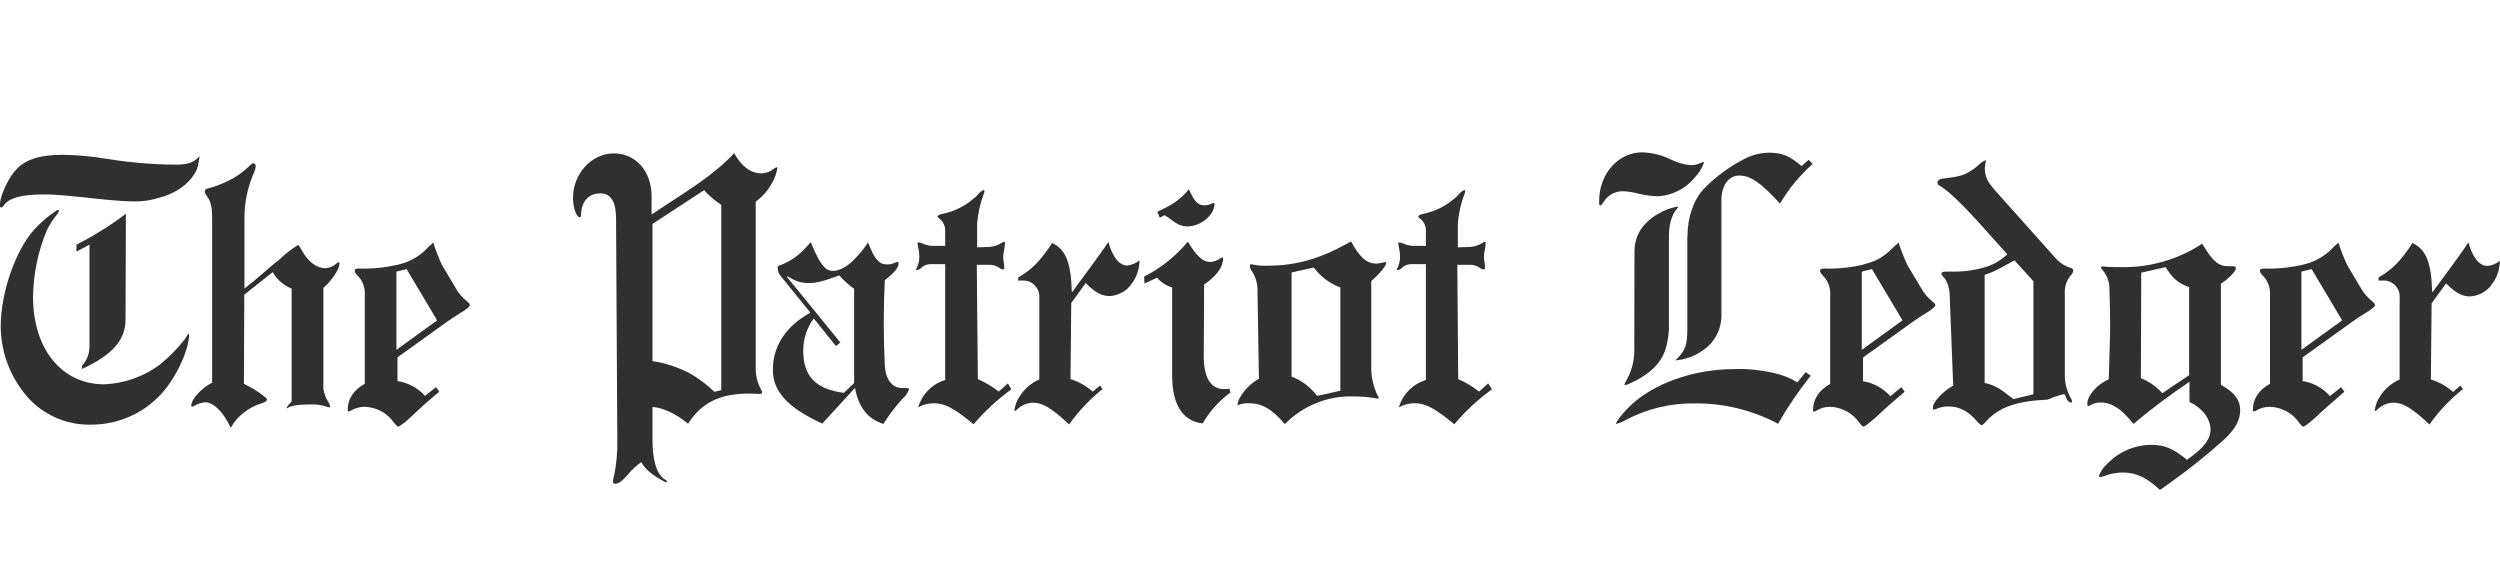 <?xml version="1.0" encoding="utf-8"?>
<!-- Generator: Adobe Illustrator 21.0.1, SVG Export Plug-In . SVG Version: 6.00 Build 0)  -->
<svg version="1.1" id="Layer_1" xmlns="http://www.w3.org/2000/svg" xmlns:xlink="http://www.w3.org/1999/xlink" x="0px" y="0px"
	 viewBox="0 0 140 32" style="enable-background:new 0 0 140 32;" xml:space="preserve">
<style type="text/css">
	.Drop_x0020_Shadow{fill:none;}
	.Round_x0020_Corners_x0020_2_x0020_pt{fill:#FFFFFF;stroke:#231F20;stroke-miterlimit:10;}
	.Live_x0020_Reflect_x0020_X{fill:none;}
	.Bevel_x0020_Soft{fill:url(#SVGID_1_);}
	.Dusk{fill:#FFFFFF;}
	.Foliage_GS{fill:#FFDD00;}
	.Pompadour_GS{fill-rule:evenodd;clip-rule:evenodd;fill:#44ADE2;}
	.st0{fill:#303030;}
	.st1{fill:#C0D032;}
	.st2{fill:#93AE3D;}
	.st3{fill:#0E7FC9;}
	.st4{fill:#19BDD4;}
	.st5{fill:#C81100;}
	.st6{fill:#FFFFFF;}
	.st7{fill:#BF5700;}
	.st8{fill:#797A7D;}
	.st9{fill:#2F8DC6;}
	.st10{fill:#1C356D;}
	.st11{fill:#0071A8;}
	.st12{fill:#5CC368;}
	.st13{fill:#78CBBF;}
	.st14{fill:#EF5DA2;}
	.st15{fill:#007DC3;}
</style>
<linearGradient id="SVGID_1_" gradientUnits="userSpaceOnUse" x1="-888.009" y1="80" x2="-887.301" y2="80.707">
	<stop  offset="0" style="stop-color:#DEDFE3"/>
	<stop  offset="0.178" style="stop-color:#DADBDF"/>
	<stop  offset="0.361" style="stop-color:#CECFD3"/>
	<stop  offset="0.546" style="stop-color:#B9BCBF"/>
	<stop  offset="0.732" style="stop-color:#9CA0A2"/>
	<stop  offset="0.918" style="stop-color:#787D7E"/>
	<stop  offset="1" style="stop-color:#656B6C"/>
</linearGradient>
<g>
	<path class="st0" d="M10.33,19.02l0.19-0.29c0.04-0.05,0.07-0.03,0.07,0.02c0,0.67-0.49,1.87-1.1,2.73
		c-0.99,1.45-2.64,2.31-4.4,2.3c-1.26,0.03-2.47-0.46-3.36-1.34c-1.08-1.12-1.68-2.61-1.69-4.16c0-1.89,0.82-4.24,1.87-5.42
		c0.37-0.4,0.78-0.76,1.24-1.06c0.06-0.04,0.08-0.04,0.1-0.04s0.06,0.02,0.06,0.04c-0.04,0.11-0.1,0.2-0.18,0.29
		c-0.19,0.24-0.35,0.5-0.49,0.77c-0.51,1.19-0.77,2.47-0.79,3.77c0,2.91,1.61,4.89,3.97,4.89c1.15-0.04,2.27-0.44,3.18-1.14
		C9.49,19.97,9.94,19.52,10.33,19.02z M9,11.05c-0.49,0.16-1,0.24-1.51,0.23c-0.51,0-1.51-0.08-2.8-0.23
		c-0.8-0.08-1.45-0.14-1.92-0.16H2.4c-1.2,0-1.92,0.2-2.2,0.63c-0.06,0.08-0.1,0.1-0.14,0.1S0,11.6,0,11.54v-0.12
		c0-0.39,0.41-1.33,0.79-1.79c0.53-0.67,1.36-0.96,2.73-0.96C4.36,8.68,5.19,8.76,6.01,8.9c1.25,0.2,2.51,0.31,3.77,0.32
		c0.71,0,1.02-0.08,1.4-0.47C11.14,9,11.1,9.24,11.03,9.48c-0.16,0.34-0.39,0.63-0.67,0.87C9.96,10.68,9.5,10.91,9,11.05z
		 M4.58,20.5c0.3-0.32,0.45-0.74,0.43-1.18v-5.62l-0.73,0.39v-0.39c0.97-0.49,1.9-1.07,2.77-1.73l-0.02,5.93
		c0,1.13-0.73,1.98-2.44,2.76V20.5z"/>
	<path class="st0" d="M16.04,22.84c0.08-0.13,0.18-0.25,0.29-0.35v-6.33c-0.44-0.18-0.82-0.5-1.06-0.92l-1.59,1.26l-0.02,4.99
		c0.1,0.06,0.18,0.1,0.23,0.12c0.37,0.19,0.72,0.43,1.04,0.7c0.02,0.02,0.02,0.04,0.02,0.06c0,0.08-0.08,0.14-0.28,0.21
		c-0.37,0.11-0.72,0.29-1.02,0.53c-0.3,0.23-0.55,0.52-0.73,0.85c-0.37-0.84-0.96-1.43-1.4-1.43c-0.22,0.01-0.43,0.07-0.61,0.18
		c-0.05,0.03-0.1,0.06-0.16,0.06c-0.02,0-0.04-0.02-0.04-0.06c0-0.35,0.59-1,1.17-1.28v-9.19c0-0.67-0.08-0.98-0.31-1.28
		c-0.08-0.12-0.1-0.16-0.1-0.23c0-0.12,0.06-0.16,0.29-0.21c0.27-0.07,0.52-0.17,0.77-0.28c0.55-0.23,1.05-0.56,1.47-0.98
		c0.08-0.08,0.14-0.12,0.18-0.12c0.09,0.01,0.15,0.09,0.14,0.18c0,0,0,0,0,0C14.3,9.47,14.26,9.6,14.2,9.72
		c-0.34,0.8-0.52,1.66-0.51,2.53v3.91c0.28-0.23,0.49-0.39,0.63-0.51l0.55-0.47c0.18-0.16,0.35-0.31,0.53-0.45
		c0.13-0.09,0.25-0.2,0.37-0.31c0.28-0.26,0.59-0.5,0.92-0.7c0.04,0,0.12,0.12,0.2,0.28c0.35,0.65,0.84,1.02,1.33,1.02
		c0.23-0.01,0.45-0.1,0.61-0.26c0.04-0.03,0.09-0.06,0.14-0.08c0.02,0,0.04,0.02,0.04,0.08c0,0.31-0.41,0.93-0.9,1.36v5.67
		c0.04,0.26,0.14,0.51,0.28,0.73c0.05,0.07,0.08,0.15,0.1,0.23c0,0.03-0.02,0.06-0.05,0.06c0,0-0.01,0-0.02,0
		c-0.05-0.01-0.1-0.02-0.14-0.04c-0.27-0.09-0.55-0.13-0.83-0.12c-0.44,0-1.08,0.01-1.37,0.21C16.05,22.87,16.03,22.86,16.04,22.84z
		"/>
	<path class="st0" d="M24.42,21.68l0.18,0.26l-0.34,0.28c-0.39,0.33-0.7,0.61-0.91,0.81c-0.52,0.51-0.95,0.86-1.05,0.86
		c-0.04,0-0.12-0.08-0.21-0.18c-0.37-0.56-0.99-0.91-1.67-0.93c-0.26,0-0.52,0.07-0.75,0.2c-0.05,0.04-0.1,0.06-0.16,0.06
		c-0.02,0-0.04-0.02-0.04-0.08c0-0.61,0.32-1.12,0.96-1.47v-5.04c0.01-0.37-0.13-0.73-0.39-1c-0.14-0.14-0.18-0.23-0.18-0.31
		c0-0.07,0.14-0.12,0.39-0.1h0.31c0.55-0.01,1.1-0.08,1.63-0.2c0.71-0.13,1.35-0.5,1.83-1.04c0.06-0.05,0.13-0.1,0.18-0.16
		l0.06-0.06c0.14,0.43,0.3,0.85,0.49,1.26l0.75,1.26c0.17,0.31,0.4,0.58,0.67,0.79c0.1,0.08,0.14,0.14,0.14,0.2
		c0,0.06-0.14,0.21-0.55,0.45c-0.23,0.14-0.45,0.28-0.77,0.51l-2.73,1.96v1.33c0.59,0.09,1.14,0.38,1.54,0.83L24.42,21.68z
		 M24.48,17.94l-1.71-2.87l-0.57,0.14v4.38L24.48,17.94z"/>
	<path class="st0" d="M36.54,22.79v1.87c0,0.91,0.16,1.91,0.74,2.22c0.11,0.06,0.07,0.16-0.04,0.11c-0.76-0.41-1.09-0.7-1.33-1.11
		c-0.28,0.2-0.54,0.43-0.75,0.7c-0.35,0.39-0.53,0.51-0.71,0.51c-0.06,0.01-0.11-0.03-0.12-0.09c0-0.01,0-0.02,0-0.03
		c0-0.12,0.03-0.23,0.06-0.35c0.13-0.62,0.19-1.26,0.18-1.89L34.5,12.28c0-0.9-0.23-1.45-0.88-1.45s-1.04,0.43-1.08,1.14
		c0,0.12-0.02,0.2-0.06,0.2c-0.2,0-0.39-0.51-0.39-1.1c0-1.34,1.04-2.48,2.28-2.48s2.12,1,2.12,2.42v1c0,0,0.81-0.54,1.63-1.07
		s2.21-1.47,2.99-2.37c0.41,0.75,0.93,1.14,1.55,1.14c0.24-0.01,0.47-0.1,0.65-0.24c0.05-0.05,0.11-0.08,0.18-0.1
		c0.04,0,0.04,0.02,0.04,0.06c-0.05,0.29-0.15,0.58-0.31,0.84c-0.22,0.4-0.52,0.75-0.9,1.02v9.29c-0.01,0.45,0.1,0.89,0.32,1.28
		c0.03,0.04,0.04,0.08,0.04,0.12c0,0.06-0.06,0.08-0.16,0.08c-0.16,0-0.37-0.02-0.57-0.02c-1.63,0-2.67,0.51-3.42,1.69
		C38.17,23.43,37.39,22.86,36.54,22.79z M36.54,20.22c0.72,0.11,1.41,0.34,2.06,0.67c0.51,0.29,0.98,0.64,1.4,1.05l0.39-0.09V11.47
		c-0.35-0.23-0.68-0.5-0.96-0.82l-2.89,1.89L36.54,20.22z"/>
	<path class="st0" d="M46.05,23.72c-1.93-0.88-2.77-1.79-2.77-3.01c0-1.33,0.73-2.45,2.1-3.2l-1.65-2.04
		c-0.11-0.12-0.17-0.27-0.18-0.43c0-0.05,0-0.1,0.02-0.14c0.75-0.28,1.17-0.57,1.83-1.34l0.14,0.33c0.41,0.93,0.7,1.28,1.08,1.28
		c0.57,0,1.17-0.45,1.89-1.44l0.1-0.16c0.37,0.96,0.61,1.24,1.08,1.24c0.13,0,0.27-0.03,0.39-0.08c0.06-0.03,0.12-0.06,0.18-0.06
		c0.04,0,0.06,0.02,0.06,0.06c0,0.26-0.2,0.51-0.77,0.96c-0.08,1.59-0.08,3.18,0,4.76c0.04,0.8,0.41,1.28,0.98,1.28h0.23
		c0.1,0,0.14,0.02,0.14,0.08c-0.07,0.21-0.2,0.39-0.37,0.53c-0.39,0.43-0.75,0.9-1.06,1.4c-0.88-0.28-1.39-0.93-1.59-2.02
		L46.05,23.72z M47.83,21.45v-5.28c-0.31-0.21-0.59-0.47-0.83-0.75l-0.16,0.06c-0.73,0.27-1.12,0.37-1.53,0.37
		c-0.35,0.01-0.7-0.08-1-0.26c-0.07-0.03-0.14-0.07-0.2-0.12l-0.04,0.04l2.99,3.67l-0.25,0.2l-1.24-1.55
		c-0.39,0.53-0.59,1.16-0.59,1.81c0,1.43,0.71,2.16,2.28,2.36L47.83,21.45z"/>
	<path class="st0" d="M56.44,21.47l0.2,0.33c-0.78,0.57-1.49,1.22-2.12,1.96c-1.08-0.9-1.63-1.18-2.22-1.18
		c-0.31,0-0.61,0.08-0.88,0.23c0.21-0.73,0.78-1.31,1.51-1.53v-6.49h-0.81c-0.21,0-0.41,0.08-0.55,0.23
		c-0.06,0.06-0.15,0.1-0.23,0.1c-0.02,0-0.04,0-0.04-0.02c0.01-0.04,0.02-0.07,0.04-0.1c0.1-0.21,0.15-0.44,0.14-0.67
		c0-0.16-0.02-0.31-0.06-0.47c-0.02-0.08-0.03-0.15-0.04-0.23c0-0.04,0.02-0.06,0.04-0.06c0.08,0.01,0.16,0.03,0.23,0.06
		c0.17,0.08,0.36,0.13,0.55,0.14h0.73v-0.84c0.01-0.28-0.12-0.54-0.35-0.71c-0.06-0.04-0.08-0.06-0.08-0.08
		c0-0.08,0.12-0.14,0.35-0.18c0.59-0.13,1.15-0.4,1.61-0.79c0.13-0.09,0.25-0.2,0.35-0.33c0.08-0.09,0.17-0.16,0.28-0.2
		c0.02,0,0.04,0.04,0.04,0.08c-0.01,0.05-0.02,0.1-0.04,0.14c-0.2,0.53-0.32,1.07-0.37,1.63v1.36l0.65-0.02
		c0.26-0.01,0.51-0.09,0.73-0.23c0.04-0.03,0.08-0.05,0.12-0.06c0.04,0,0.06,0.04,0.06,0.1c-0.01,0.1-0.02,0.2-0.04,0.31
		c-0.03,0.15-0.06,0.31-0.06,0.47c0.01,0.11,0.02,0.22,0.04,0.33c0.01,0.08,0.02,0.16,0.02,0.24c0,0.06-0.02,0.1-0.06,0.1
		c-0.07-0.01-0.15-0.03-0.2-0.08c-0.18-0.13-0.41-0.2-0.63-0.18H54.7l0.06,6.4c0.42,0.18,0.81,0.42,1.17,0.7L56.44,21.47z"/>
	<path class="st0" d="M61.6,21.59l0.14,0.2c-0.71,0.57-1.34,1.23-1.87,1.98c-0.98-0.92-1.49-1.22-2.02-1.22
		c-0.33,0.01-0.64,0.14-0.88,0.37c-0.04,0.04-0.09,0.08-0.14,0.1c-0.02,0-0.02-0.02-0.02-0.06c0.04-0.29,0.14-0.56,0.31-0.79
		c0.26-0.41,0.64-0.73,1.08-0.92v-4.57c0.04-0.5-0.33-0.93-0.83-0.97c-0.04,0-0.09,0-0.13,0h-0.23l0.02-0.18
		c0.75-0.43,1.22-0.9,1.89-1.92c0.75,0.35,1.06,1.08,1.1,2.73h0.04L60.3,16c0.57-0.76,1.14-1.55,1.53-2.1l0.24-0.35
		c0.23,0.84,0.61,1.32,1.06,1.32c0.25-0.03,0.48-0.13,0.68-0.29c0,0.47-0.15,0.93-0.43,1.3c-0.28,0.42-0.74,0.67-1.24,0.7
		c-0.45,0-0.81-0.2-1.34-0.73l-0.81,1.12l-0.04,4.26c0.46,0.14,0.88,0.38,1.24,0.7L61.6,21.59z"/>
	<path class="st0" d="M68.9,21.98c-0.63,0.47-1.16,1.05-1.55,1.73c-1.12-0.12-1.71-1.06-1.71-2.67V16.1
		c-0.33-0.1-0.62-0.29-0.85-0.55l-0.7,0.33l-0.02-0.39c0.94-0.48,1.77-1.14,2.45-1.96c0.47,0.8,0.85,1.14,1.24,1.14
		c0.21-0.01,0.4-0.08,0.57-0.2c0.04-0.03,0.08-0.05,0.12-0.06c0.02,0,0.04,0.02,0.04,0.08c0,0.47-0.39,1-1.06,1.44l-0.02,4.05
		c0,1.17,0.41,1.81,1.12,1.81c0.11,0,0.22-0.01,0.32-0.02L68.9,21.98z M64.81,11.86c0.92-0.43,1.26-0.67,1.77-1.26
		c0.31,0.7,0.51,0.9,0.88,0.9c0.14-0.01,0.28-0.04,0.41-0.1c0.04-0.02,0.06-0.04,0.1-0.04c0.04,0,0.04,0.02,0.04,0.06
		c0,0.63-0.77,1.26-1.53,1.26c-0.31,0-0.57-0.12-1.02-0.47c-0.12-0.08-0.16-0.1-0.24-0.16l-0.27,0.14L64.81,11.86z"/>
	<path class="st0" d="M69.3,22.7c0-0.43,0.59-1.17,1.2-1.49l-0.08-4.85c0.02-0.41-0.08-0.82-0.31-1.17
		c-0.08-0.09-0.12-0.21-0.12-0.33c0-0.03,0.02-0.06,0.05-0.06c0,0,0.01,0,0.01,0c0.05,0,0.1,0.01,0.14,0.02
		c0.25,0.05,0.5,0.07,0.75,0.06c1.67,0,3.01-0.39,4.72-1.36c0.47,0.88,0.88,1.24,1.4,1.24c0.13,0,0.26-0.02,0.39-0.06
		c0.05-0.02,0.09-0.02,0.14-0.02c0.02,0,0.04,0.02,0.04,0.04c0,0.16-0.39,0.63-0.84,1.02v4.79c-0.01,0.57,0.12,1.14,0.37,1.65
		c0.03,0.04,0.05,0.08,0.06,0.12c0,0.02-0.02,0.02-0.04,0.02c-0.06,0-0.11-0.01-0.16-0.02c-0.4-0.07-0.81-0.1-1.22-0.1
		c-1.44-0.05-2.84,0.52-3.85,1.55c-0.71-0.84-1.28-1.17-2.02-1.17c-0.2-0.01-0.4,0.03-0.59,0.1c-0.02,0.02-0.04,0.02-0.06,0.02
		L69.3,22.7z M75.06,21.88V16.1c-0.59-0.22-1.11-0.61-1.49-1.12l-1.24,0.28v5.83c0.57,0.22,1.06,0.59,1.43,1.08L75.06,21.88z"/>
	<path class="st0" d="M83.34,21.47l0.21,0.33c-0.78,0.57-1.49,1.22-2.11,1.96c-1.08-0.9-1.63-1.18-2.22-1.18
		c-0.31,0-0.61,0.08-0.88,0.23c0.21-0.73,0.78-1.31,1.51-1.53v-6.49h-0.81c-0.21,0-0.41,0.08-0.55,0.23
		c-0.06,0.06-0.15,0.1-0.23,0.1c-0.02,0-0.04,0-0.04-0.02c0.01-0.04,0.02-0.07,0.04-0.1c0.1-0.21,0.15-0.44,0.14-0.67
		c0-0.16-0.02-0.31-0.06-0.47c-0.02-0.08-0.03-0.15-0.04-0.23c0-0.04,0.02-0.06,0.04-0.06c0.08,0.01,0.16,0.03,0.23,0.06
		c0.17,0.08,0.36,0.13,0.55,0.14h0.73v-0.84c0.01-0.28-0.12-0.54-0.35-0.71c-0.06-0.04-0.08-0.06-0.08-0.08
		c0-0.08,0.12-0.14,0.35-0.18c0.59-0.13,1.15-0.4,1.61-0.79c0.13-0.09,0.24-0.2,0.35-0.33c0.08-0.09,0.17-0.16,0.28-0.2
		c0.02,0,0.04,0.04,0.04,0.08c-0.01,0.05-0.02,0.1-0.04,0.14c-0.2,0.53-0.32,1.07-0.37,1.63v1.36l0.65-0.02
		c0.26-0.01,0.52-0.09,0.73-0.23c0.04-0.03,0.08-0.05,0.12-0.06c0.04,0,0.06,0.04,0.06,0.1c-0.01,0.1-0.02,0.2-0.04,0.31
		c-0.04,0.15-0.06,0.31-0.06,0.47c0.01,0.11,0.02,0.22,0.04,0.33c0.02,0.08,0.02,0.16,0.02,0.24c0,0.06-0.02,0.1-0.06,0.1
		c-0.08-0.01-0.15-0.03-0.21-0.08c-0.18-0.13-0.41-0.2-0.63-0.18h-0.65l0.05,6.4c0.42,0.18,0.81,0.42,1.17,0.7L83.34,21.47z"/>
	<path class="st0" d="M91.53,14.12c0-0.91,0.41-1.59,1.28-2.12c0.34-0.21,0.71-0.35,1.1-0.43c0.04,0,0.06,0,0.06,0.02
		c-0.01,0.04-0.03,0.08-0.06,0.1c-0.28,0.31-0.45,0.87-0.45,1.53v5.25c-0.08,1.12-0.37,1.75-1.06,2.33
		c-0.33,0.26-0.69,0.48-1.08,0.65c-0.11,0.06-0.22,0.1-0.35,0.12v-0.02c0.02-0.07,0.04-0.14,0.08-0.2c0.3-0.51,0.46-1.08,0.47-1.67
		L91.53,14.12z M93.57,8.93c0.35,0.18,0.73,0.29,1.12,0.32c0.21,0,0.41-0.05,0.59-0.14c0.03-0.02,0.07-0.03,0.1-0.04
		c0.02,0,0.04,0.02,0.04,0.04c-0.1,0.3-0.27,0.57-0.49,0.8c-0.51,0.65-1.29,1.05-2.12,1.08c-0.35-0.01-0.7-0.06-1.04-0.14
		c-0.29-0.08-0.58-0.13-0.88-0.14c-0.43-0.01-0.84,0.21-1.07,0.57c-0.08,0.14-0.16,0.23-0.21,0.23s-0.06-0.08-0.06-0.23
		c0-1.55,1.06-2.75,2.43-2.75C92.54,8.55,93.07,8.69,93.57,8.93z M99.35,20.89c0.46,0.1,0.9,0.28,1.3,0.52l0.47-0.57l0.28,0.2
		c-0.68,0.85-1.29,1.75-1.83,2.69c-1.43-0.76-3.02-1.15-4.64-1.14c-1.35-0.02-2.68,0.29-3.87,0.92c-0.17,0.1-0.36,0.18-0.55,0.23
		h-0.02c0.02-0.18,0.61-0.88,1.1-1.28c1.33-1.1,3.44-1.79,5.5-1.79C97.85,20.64,98.6,20.72,99.35,20.89z M94.5,13.21
		c0-1.06,0.35-2.04,0.93-2.65c0.64-0.66,1.39-1.21,2.2-1.63c0.45-0.25,0.96-0.38,1.47-0.38c0.67,0,1.12,0.18,1.79,0.75l0.39-0.35
		l0.23,0.23c-0.72,0.64-1.34,1.39-1.83,2.22c-1.08-1.18-1.65-1.57-2.28-1.57c-0.59,0-1,0.55-1,1.36v6.56
		c-0.03,0.78-0.44,1.5-1.1,1.91c-0.44,0.3-0.95,0.48-1.48,0.52c0.57-0.55,0.67-0.84,0.67-1.81V13.21z"/>
	<path class="st0" d="M106.48,21.68l0.18,0.26l-0.33,0.28c-0.39,0.33-0.7,0.61-0.92,0.81c-0.53,0.51-0.96,0.86-1.06,0.86
		c-0.04,0-0.12-0.08-0.2-0.18c-0.37-0.56-1-0.91-1.67-0.93c-0.26,0-0.52,0.07-0.75,0.21c-0.05,0.04-0.1,0.06-0.16,0.06
		c-0.02,0-0.04-0.02-0.04-0.08c0-0.61,0.33-1.12,0.96-1.47v-5.05c0.01-0.37-0.13-0.73-0.39-1c-0.14-0.14-0.18-0.23-0.18-0.31
		c0-0.07,0.14-0.12,0.39-0.1h0.31c0.55-0.01,1.1-0.08,1.63-0.2c0.86-0.23,1.17-0.39,1.83-1.04c0.06-0.05,0.12-0.1,0.18-0.16
		l0.06-0.06c0.14,0.43,0.3,0.85,0.49,1.26l0.76,1.27c0.17,0.31,0.4,0.58,0.67,0.79c0.1,0.08,0.14,0.14,0.14,0.2
		c0,0.06-0.14,0.21-0.55,0.45c-0.23,0.14-0.45,0.28-0.77,0.51l-2.73,1.96v1.33c0.59,0.09,1.13,0.39,1.53,0.84L106.48,21.68z
		 M106.54,17.94l-1.71-2.87l-0.57,0.14v4.38L106.54,17.94z"/>
	<path class="st0" d="M109.19,16.75c0-0.59-0.12-1.02-0.39-1.28c-0.06-0.06-0.08-0.1-0.08-0.14c0-0.08,0.08-0.12,0.27-0.12h0.49
		c0.59,0,1.17-0.09,1.73-0.26c0.45-0.14,0.86-0.39,1.2-0.71l-1.77-1.97c-0.86-0.93-1.61-1.65-2.02-1.87
		c-0.1-0.06-0.12-0.1-0.12-0.16c0-0.16,0.12-0.23,0.51-0.27c0.25-0.02,0.49-0.06,0.73-0.12c0.39-0.11,0.74-0.32,1.04-0.59
		c0.12-0.13,0.27-0.23,0.43-0.3c-0.03,0.16-0.05,0.32-0.06,0.49c0.02,0.47,0.14,0.73,0.65,1.3l3.28,3.67
		c0.22,0.26,0.51,0.46,0.84,0.57c0.14,0.04,0.18,0.08,0.18,0.14c0,0.1-0.05,0.2-0.12,0.27c-0.26,0.3-0.38,0.68-0.35,1.08v4.55
		c0,0.43,0.11,0.84,0.31,1.22c0.05,0.07,0.08,0.15,0.1,0.23c0,0.04-0.02,0.06-0.06,0.06c-0.12,0-0.2-0.08-0.28-0.29
		c-0.04-0.12-0.08-0.18-0.12-0.18c-0.31,0.08-0.62,0.18-0.92,0.31c-1.75,0.08-2.73,0.43-3.44,1.22c-0.1,0.12-0.2,0.21-0.24,0.21
		s-0.16-0.08-0.28-0.23c-0.47-0.55-0.98-0.82-1.59-0.82c-0.22,0-0.43,0.04-0.63,0.12c-0.06,0.03-0.12,0.05-0.18,0.06
		c-0.04,0-0.06-0.04-0.06-0.12c0-0.31,0.59-0.93,1.14-1.22L109.19,16.75z M113.87,22.08v-6.33l-1.06-1.17l-0.18,0.1
		c-0.92,0.51-1.06,0.57-1.49,0.71v6.05c0.57,0.14,0.85,0.31,1.43,0.77l0.18,0.14L113.87,22.08z"/>
	<path class="st0" d="M120.96,27.44c-0.7-0.67-1.34-0.98-2.08-0.98c-0.36,0-0.71,0.07-1.04,0.2c-0.08,0.03-0.16,0.05-0.24,0.05
		c-0.04,0-0.06-0.02-0.06-0.06c0.1-0.27,0.27-0.51,0.49-0.7c0.64-0.66,1.51-1.03,2.42-1.04c0.77,0,1.26,0.21,2.02,0.84
		c0.93-0.65,1.32-1.14,1.32-1.69c0-0.61-0.47-1.22-1.18-1.55v-1.13c-1.09,0.73-2.14,1.52-3.14,2.36c-0.65-0.84-1.22-1.2-1.83-1.2
		c-0.21-0.01-0.41,0.05-0.59,0.16c-0.03,0.02-0.07,0.03-0.1,0.04c-0.04,0-0.06-0.04-0.06-0.14c0-0.45,0.55-1.08,1.2-1.36l0.08-2.8
		c0-0.81-0.02-1.55-0.04-2.18c0.02-0.42-0.12-0.82-0.39-1.14c-0.06-0.06-0.08-0.1-0.08-0.14c0-0.04,0.04-0.06,0.14-0.06l0.18,0.02
		c0.32,0.02,0.49,0.02,0.75,0.02c1.63,0.04,3.23-0.42,4.59-1.31c0.61,1,0.91,1.26,1.49,1.26h0.28c0.08,0,0.12,0.04,0.12,0.1
		c0,0.18-0.37,0.57-0.84,0.88v5.66c0.75,0.41,1.08,0.84,1.08,1.43c0,0.53-0.26,1.02-0.85,1.59c-1.02,0.92-2.1,1.78-3.22,2.57
		L120.96,27.44z M122.59,21.01v-4.93c-0.63-0.23-0.9-0.47-1.32-1.12l-1.36,0.31l-0.02,5.91c0.46,0.18,0.87,0.47,1.2,0.84
		L122.59,21.01z"/>
	<path class="st0" d="M131.1,21.68l0.18,0.26l-0.32,0.28c-0.39,0.33-0.7,0.61-0.92,0.81c-0.53,0.51-0.96,0.86-1.06,0.86
		c-0.04,0-0.12-0.08-0.2-0.18c-0.37-0.56-1-0.91-1.67-0.93c-0.26,0-0.52,0.07-0.75,0.2c-0.05,0.04-0.1,0.06-0.16,0.06
		c-0.02,0-0.04-0.02-0.04-0.08c0-0.61,0.32-1.12,0.96-1.47v-5.04c0.01-0.37-0.13-0.73-0.39-1c-0.14-0.14-0.18-0.23-0.18-0.31
		c0-0.07,0.14-0.12,0.39-0.1h0.31c0.55-0.01,1.1-0.08,1.63-0.2c0.71-0.14,1.35-0.5,1.83-1.04c0.06-0.05,0.13-0.1,0.18-0.16
		l0.06-0.06c0.14,0.43,0.3,0.85,0.49,1.26l0.75,1.26c0.17,0.31,0.4,0.57,0.67,0.79c0.1,0.08,0.14,0.14,0.14,0.2
		c0,0.06-0.14,0.21-0.55,0.45c-0.23,0.14-0.45,0.28-0.77,0.51l-2.73,1.96v1.33c0.59,0.09,1.13,0.39,1.53,0.84L131.1,21.68z
		 M131.16,17.94l-1.71-2.87l-0.57,0.14v4.38L131.16,17.94z"/>
	<path class="st0" d="M137.78,21.59l0.14,0.2c-0.71,0.57-1.34,1.23-1.87,1.98c-0.98-0.92-1.49-1.22-2.02-1.22
		c-0.33,0.01-0.64,0.14-0.88,0.37c-0.04,0.05-0.09,0.08-0.14,0.1c-0.02,0-0.02-0.02-0.02-0.06c0.04-0.29,0.14-0.56,0.31-0.79
		c0.26-0.41,0.64-0.73,1.08-0.92v-4.57c0.04-0.5-0.33-0.93-0.82-0.97c-0.05,0-0.09,0-0.14,0h-0.23l0.02-0.18
		c0.75-0.43,1.22-0.9,1.89-1.92c0.75,0.35,1.06,1.08,1.1,2.73h0.04l0.23-0.32c0.57-0.76,1.14-1.55,1.53-2.1l0.23-0.35
		c0.23,0.84,0.61,1.32,1.06,1.32c0.26-0.02,0.5-0.12,0.7-0.29c0,0.47-0.15,0.93-0.43,1.3c-0.28,0.42-0.74,0.67-1.24,0.7
		c-0.45,0-0.81-0.2-1.34-0.73l-0.81,1.12l-0.04,4.26c0.46,0.14,0.88,0.38,1.24,0.7L137.78,21.59z"/>
</g>
</svg>

